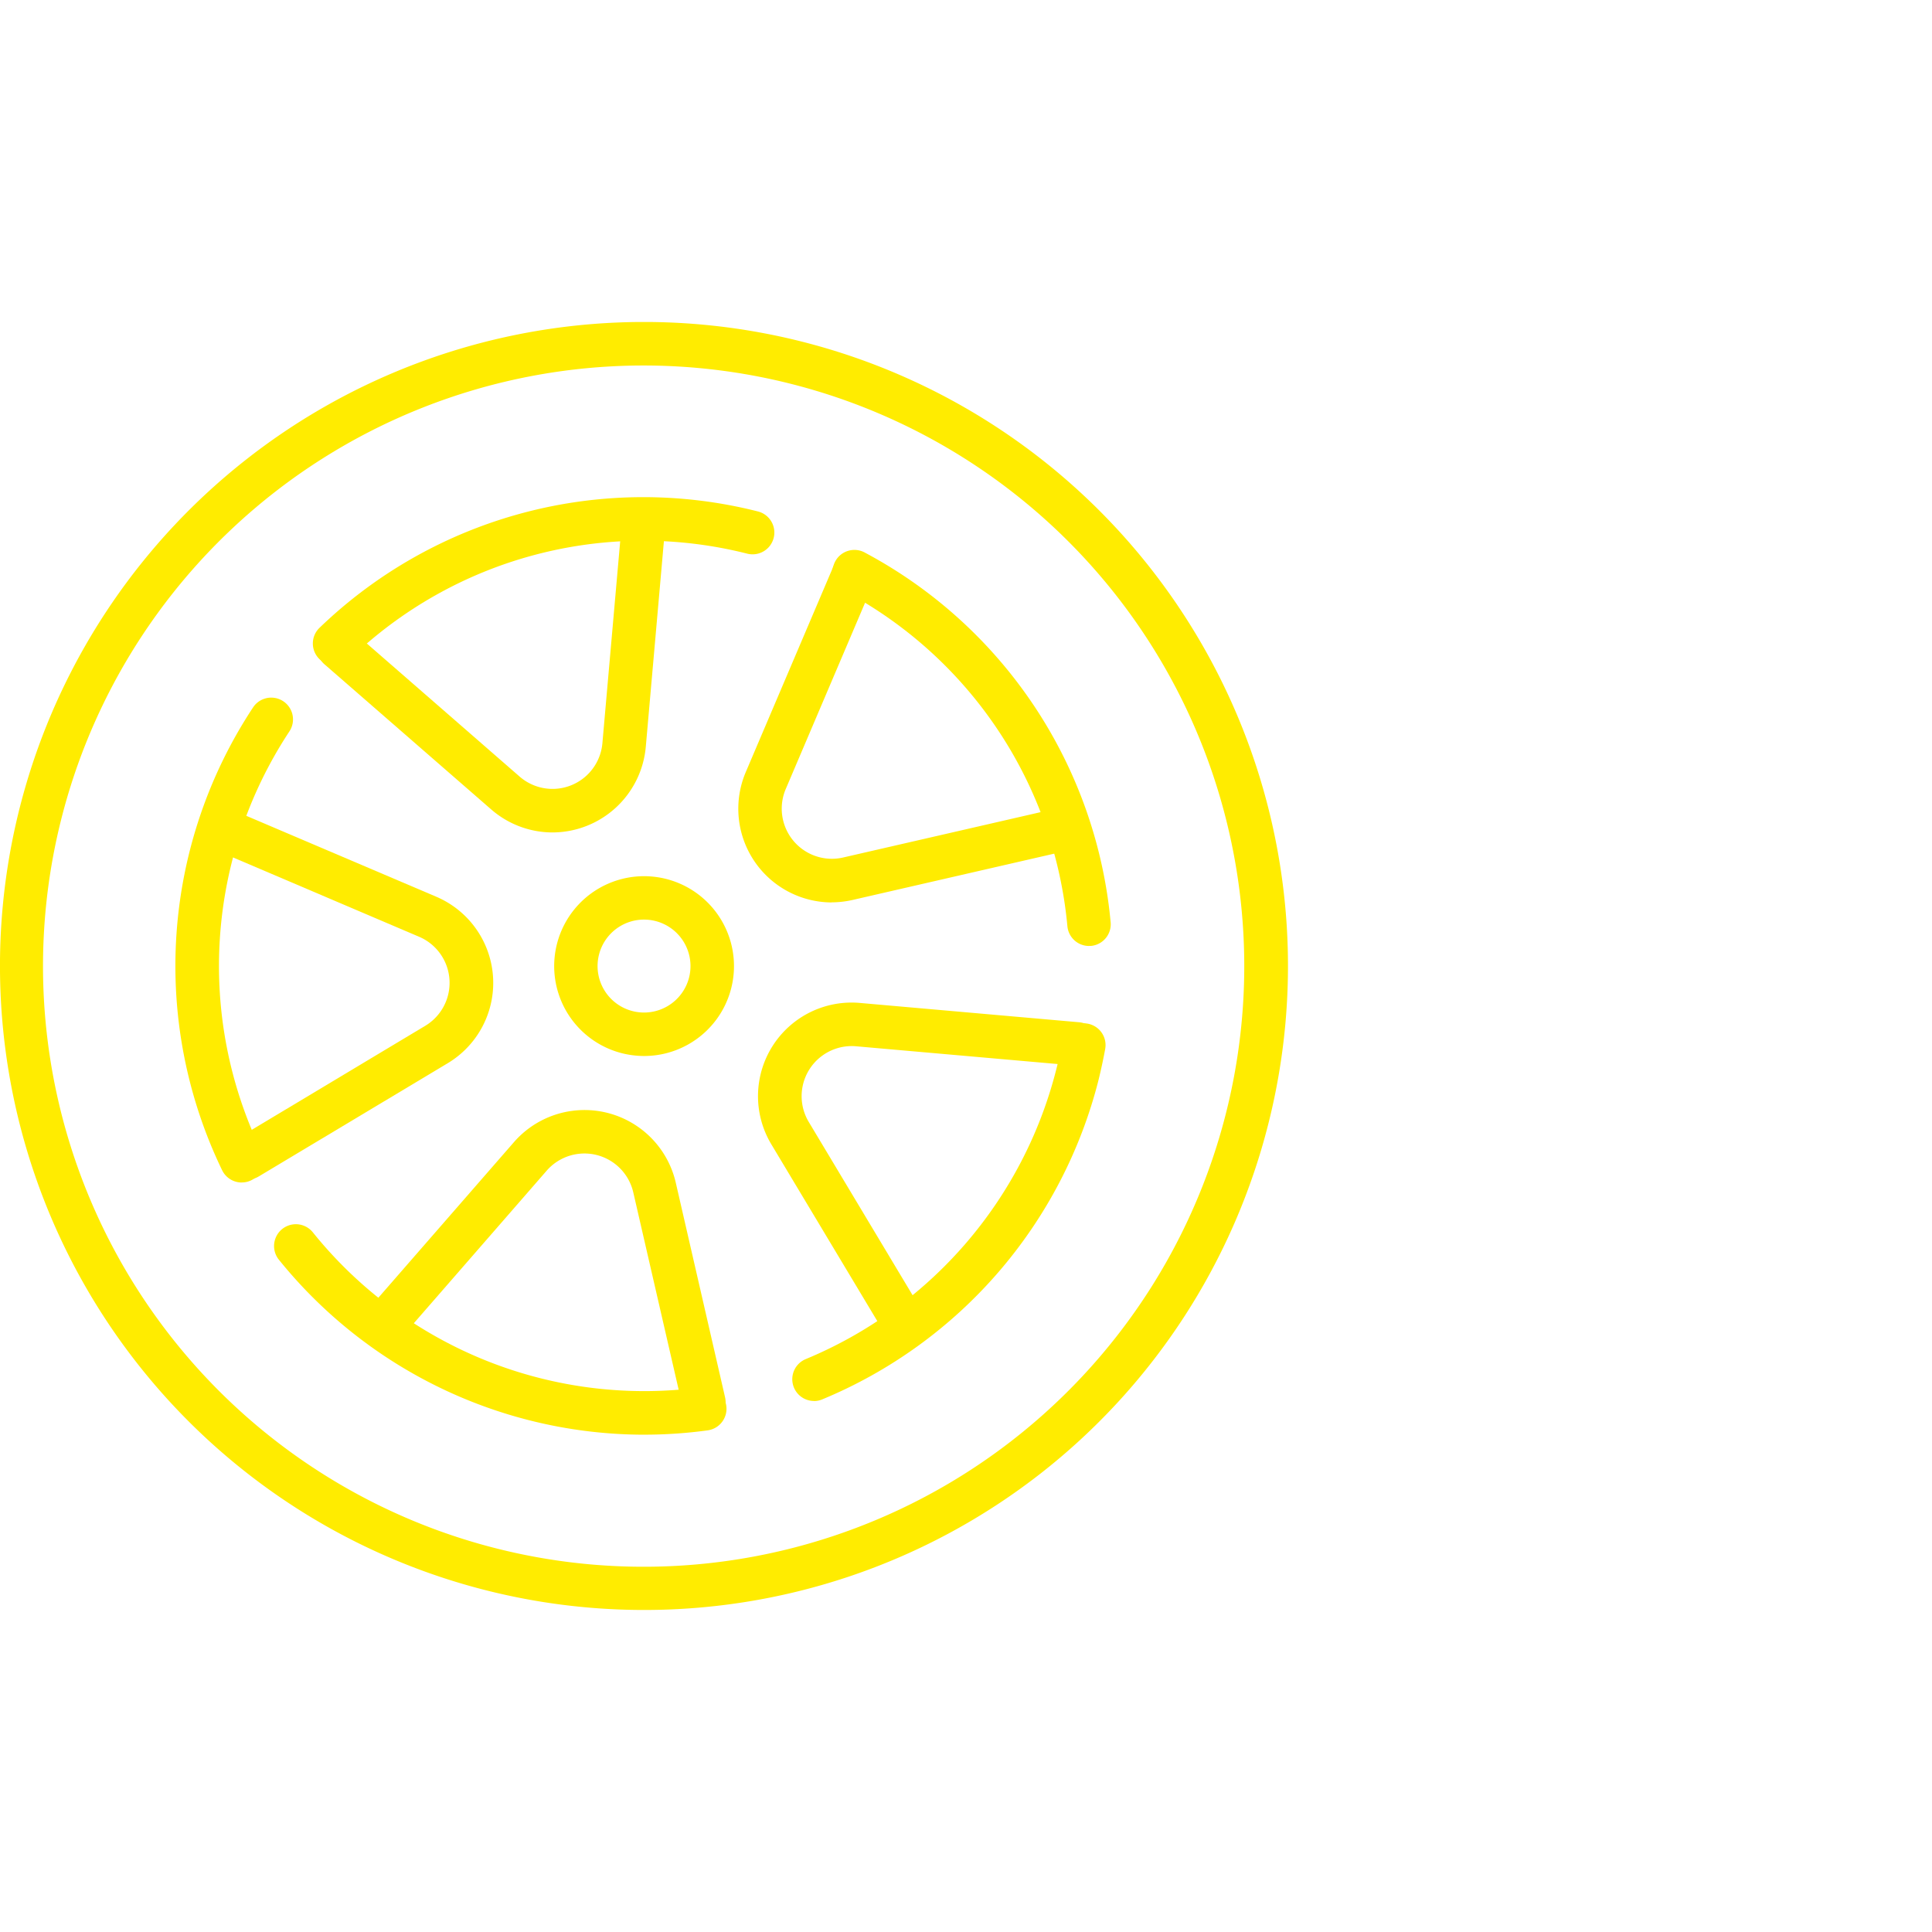 <?xml version="1.0" encoding="UTF-8"?> <svg xmlns="http://www.w3.org/2000/svg" xmlns:xlink="http://www.w3.org/1999/xlink" width="60" height="60" viewBox="0 0 60 60"><defs><clipPath id="clip-path"><rect id="Rechteck_159" data-name="Rechteck 159" width="60" height="60" transform="translate(552 2019)" fill="none" stroke="#707070" stroke-width="1"></rect></clipPath><clipPath id="clip-path-2"><rect id="Rechteck_50" data-name="Rechteck 50" width="40" height="40" fill="#ffec00"></rect></clipPath></defs><g id="Gruppe_maskieren_56" data-name="Gruppe maskieren 56" transform="translate(-552 -2019)" clip-path="url(#clip-path)"><g id="Gruppe_92" data-name="Gruppe 92" transform="translate(552 2029)"><g id="Gruppe_66" data-name="Gruppe 66" transform="translate(0 0)" clip-path="url(#clip-path-2)"><path id="Pfad_2" data-name="Pfad 2" d="M20,40A20,20,0,1,1,39.4,24.86,19.987,19.987,0,0,1,20,40M20,1.352a18.653,18.653,0,1,0,4.529.561A18.679,18.679,0,0,0,20,1.352" transform="translate(0 -0.001)" fill="#ffec00"></path><path id="Pfad_3" data-name="Pfad 3" d="M22.384,16.246a.675.675,0,0,1-.672-.613A13.166,13.166,0,0,0,14.8,5.229a.676.676,0,1,1,.638-1.191,14.515,14.515,0,0,1,7.617,11.471.675.675,0,0,1-.609.735c-.021,0-.043,0-.065,0" transform="translate(11.437 3.132)" fill="#ffec00"></path><path id="Pfad_4" data-name="Pfad 4" d="M6.1,8.256a.676.676,0,0,1-.468-1.165A14.489,14.489,0,0,1,19.243,3.479a.676.676,0,0,1-.328,1.312A13.144,13.144,0,0,0,6.566,8.068a.674.674,0,0,1-.468.188" transform="translate(4.293 2.404)" fill="#ffec00"></path><path id="Pfad_5" data-name="Pfad 5" d="M5.1,21.57a.677.677,0,0,1-.609-.382A14.578,14.578,0,0,1,5.453,6.814a.676.676,0,1,1,1.127.747A13.228,13.228,0,0,0,5.711,20.6a.675.675,0,0,1-.314.9.665.665,0,0,1-.294.068" transform="translate(2.407 5.154)" fill="#ffec00"></path><path id="Pfad_6" data-name="Pfad 6" d="M16.248,22.175A14.6,14.6,0,0,1,4.9,16.739a.677.677,0,0,1,1.057-.847A13.209,13.209,0,0,0,18.034,20.7a.676.676,0,1,1,.183,1.34,14.545,14.545,0,0,1-1.969.134" transform="translate(3.76 12.381)" fill="#ffec00"></path><path id="Pfad_7" data-name="Pfad 7" d="M14.408,23.886a.676.676,0,0,1-.258-1.3,13.261,13.261,0,0,0,7.783-9c.075-.288.136-.582.188-.873a.676.676,0,0,1,1.331.24c-.059.321-.129.643-.206.96a14.623,14.623,0,0,1-8.581,9.923.657.657,0,0,1-.258.052" transform="translate(10.871 9.623)" fill="#ffec00"></path><path id="Pfad_8" data-name="Pfad 8" d="M16.863,23.405a.675.675,0,0,1-.658-.525l-1.532-6.662a1.556,1.556,0,0,0-2.689-.674L7.494,20.7a.676.676,0,1,1-1.019-.887l4.492-5.155a2.908,2.908,0,0,1,5.026,1.26l1.53,6.662a.675.675,0,0,1-.507.81.642.642,0,0,1-.152.018" transform="translate(4.994 10.812)" fill="#ffec00"></path><path id="Pfad_9" data-name="Pfad 9" d="M17.647,22.388a.676.676,0,0,1-.581-.328L13.553,16.2a2.907,2.907,0,0,1,2.75-4.39l6.809.6a.675.675,0,1,1-.118,1.346l-6.81-.6A1.556,1.556,0,0,0,14.712,15.5l3.514,5.864a.676.676,0,0,1-.231.926.667.667,0,0,1-.348.1" transform="translate(10.401 9.337)" fill="#ffec00"></path><path id="Pfad_10" data-name="Pfad 10" d="M15.7,14.811a2.91,2.91,0,0,1-2.67-4.047l2.679-6.289A.676.676,0,1,1,16.95,5l-2.679,6.291a1.557,1.557,0,0,0,1.781,2.125l6.662-1.53a.676.676,0,1,1,.3,1.317l-6.662,1.53a2.939,2.939,0,0,1-.658.075" transform="translate(10.13 3.215)" fill="#ffec00"></path><path id="Pfad_11" data-name="Pfad 11" d="M12.8,13.354a2.9,2.9,0,0,1-1.906-.717L5.737,8.148a.676.676,0,1,1,.887-1.019l5.155,4.49a1.555,1.555,0,0,0,2.571-1.036l.6-6.809a.676.676,0,0,1,1.347.118l-.6,6.81a2.916,2.916,0,0,1-2.9,2.652" transform="translate(4.358 2.498)" fill="#ffec00"></path><path id="Pfad_12" data-name="Pfad 12" d="M4.9,19.949a.676.676,0,0,1-.348-1.256l5.862-3.514a1.556,1.556,0,0,0-.19-2.766L3.939,9.734a.676.676,0,1,1,.529-1.243l6.289,2.679a2.908,2.908,0,0,1,.357,5.169L5.251,19.852a.667.667,0,0,1-.348.1" transform="translate(2.792 6.679)" fill="#ffec00"></path><path id="Pfad_13" data-name="Pfad 13" d="M12.4,15.193a2.864,2.864,0,0,1-.679-.084,2.792,2.792,0,1,1,.679.084M11,12.047h0A1.443,1.443,0,1,0,12.748,11,1.442,1.442,0,0,0,11,12.047" transform="translate(7.602 7.602)" fill="#ffec00"></path></g></g></g></svg> 